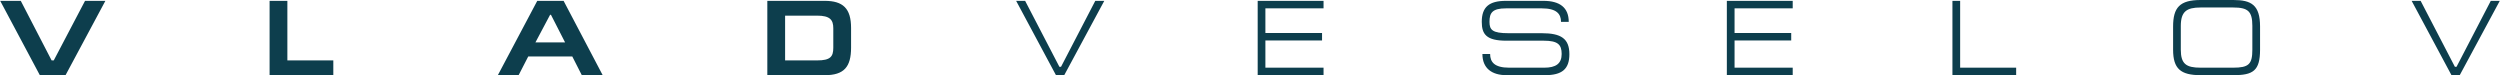 <?xml version="1.0" encoding="UTF-8"?> <!-- Creator: CorelDRAW 2020 (64-Bit) --> <svg xmlns="http://www.w3.org/2000/svg" xmlns:xlink="http://www.w3.org/1999/xlink" xmlns:xodm="http://www.corel.com/coreldraw/odm/2003" xml:space="preserve" width="92.876mm" height="2.793mm" style="shape-rendering:geometricPrecision; text-rendering:geometricPrecision; image-rendering:optimizeQuality; fill-rule:evenodd; clip-rule:evenodd" viewBox="0 0 9093.5 273.51"> <defs> <style type="text/css"> <![CDATA[ .fil0 {fill:#0D3E4D;fill-rule:nonzero} ]]> </style> </defs> <g id="Layer_x0020_1">  <path class="fil0" d="M-0 3.11l144.16 270.4 93.51 0 144.94 -270.4 -74.03 0 -113.77 216.63 -7.79 0 -112.2 -216.63 -74.81 0zm980.01 270.4l231.82 0 0 -53.77 -167.15 0 0 -216.63 -64.67 0 0 270.4zm905.96 0l35.07 -68.18 160.13 0 34.68 68.18 75.98 0 -142.21 -270.4 -95.84 0 -143.39 270.4 75.59 0zm61.17 -119.22l53.38 -100.52 3.11 0 51.43 100.52 -107.93 0zm908.31 65.45l0 -162.85 116.5 0c47.14,0 58.83,15.58 58.83,45.97l0 70.92c0,32.34 -10.53,45.97 -58.83,45.97l-116.5 0zm-64.68 -216.63l0 270.4 209.23 0c69.74,0 95.45,-30 95.45,-100.13l0 -71.69c0,-71.3 -29.61,-98.58 -95.84,-98.58l-208.84 0zm1193.12 0l-124.68 240.01 -5.85 0 -124.68 -240.01 -32.72 0 144.94 270.4 30 0 145.72 -270.4 -32.73 0zm590.83 270.4l239.61 0 0 -27.28 -211.56 0 0 -98.96 206.11 0 0 -27.28 -206.11 0 0 -89.61 211.56 0 0 -27.28 -239.61 0 0 270.4zm815.23 -194.03c0,45.2 16.75,68.57 89.61,68.57l135.99 0c51.04,0 65.06,14.03 65.06,48.32 0,35.06 -21.04,49.87 -63.11,49.87l-127.8 0c-53.38,0 -69.35,-20.26 -69.35,-49.87l-28.05 0c0,52.21 34.29,77.14 88.05,77.14l139.48 0c62.34,0 88.83,-22.21 88.83,-76.37 0,-56.89 -30.39,-76.36 -100.51,-76.36l-120.79 0c-58.44,0 -69.35,-11.69 -69.35,-41.3 0,-32.73 10.13,-49.09 60.39,-49.09l130.13 0c52.99,0 69.74,19.87 69.74,49.09l28.06 0c0,-51.43 -31.96,-76.37 -91.96,-76.37l-136.37 0c-60.78,0 -88.05,21.81 -88.05,76.37zm891.6 194.03l239.61 0 0 -27.28 -211.56 0 0 -98.96 206.11 0 0 -27.28 -206.11 0 0 -89.61 211.56 0 0 -27.28 -239.61 0 0 270.4zm848.74 -270.4l-28.05 0 0 270.4 231.82 0 0 -27.28 -203.77 0 0 -243.12zm1063.04 91.17l0 86.49c0,52.6 -12.86,65.45 -69.74,65.45l-118.45 0c-52.6,0 -72.08,-13.63 -72.08,-65.45l0 -86.49c0,-52.6 21.43,-67.02 72.08,-67.02l118.45 0c53.76,0 69.74,13.64 69.74,67.02zm28.05 86.49l0 -84.15c0,-78.71 -31.95,-96.63 -97.4,-96.63l-118.45 0c-76.36,0 -100.52,27.27 -100.52,96.63l0 84.15c0,69.35 27.28,92.73 100.52,92.73l118.45 0c71.69,0 97.4,-15.59 97.4,-92.73zm839.39 -177.67l-124.68 240.01 -5.85 0 -124.68 -240.01 -32.72 0 144.94 270.4 30 0 145.72 -270.4 -32.73 0z"></path> </g> </svg> 